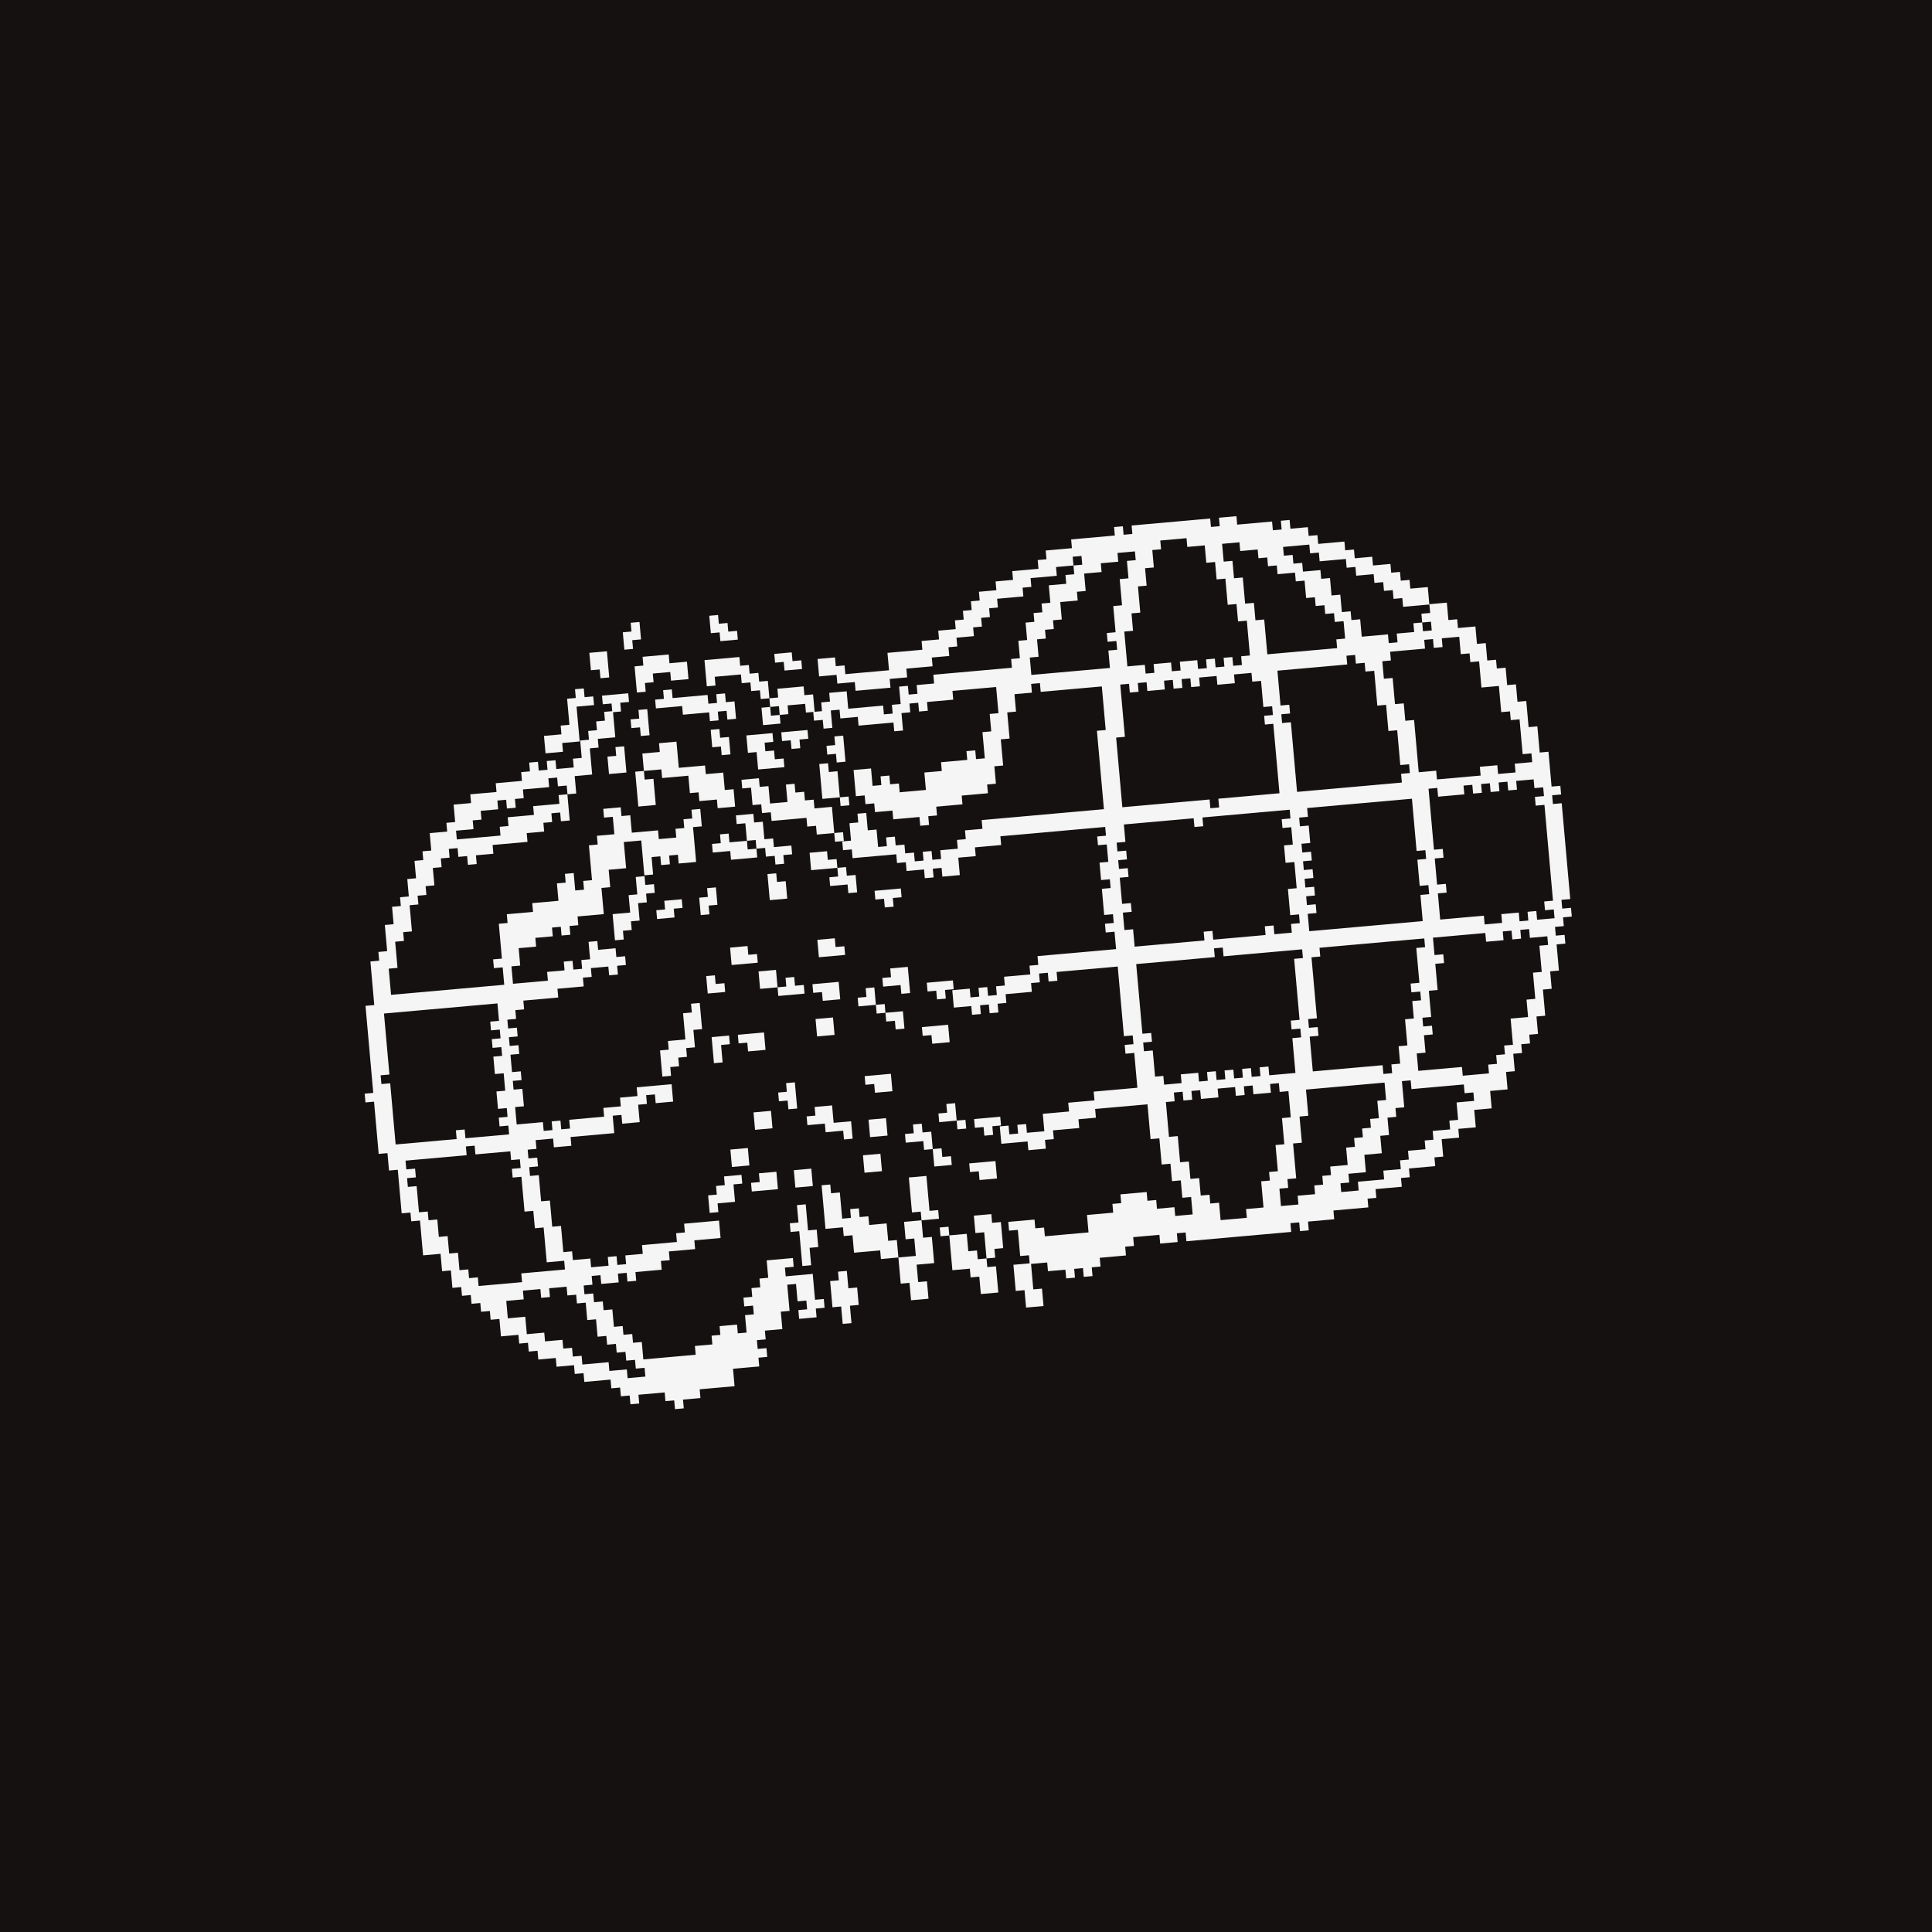 <svg width="217" height="217" viewBox="0 0 217 217" fill="none" xmlns="http://www.w3.org/2000/svg">
<rect width="217" height="217" fill="#161111"/>
<g clip-path="url(#clip0_2001_653)">
<path d="M71.014 71.905L72 71.817L71.826 69.861L70.84 69.949L70.927 70.933L69.953 71.019L70.127 72.975L71.102 72.888L71.014 71.905Z" fill="#F5F5F5"/>
<path d="M72.174 73.773L72.261 74.756L71.276 74.844L71.538 77.784L72.523 77.696L72.436 76.712L73.41 76.625L73.323 75.653L75.284 75.478L75.37 76.451L77.33 76.276L77.156 74.32L75.196 74.495L75.108 73.511L72.174 73.773Z" fill="#F5F5F5"/>
<path d="M67.443 76.177L68.429 76.089L68.167 73.15L66.196 73.325L66.37 75.281L67.356 75.193L67.443 76.177Z" fill="#F5F5F5"/>
<path d="M86.2 98.174L86.461 101.102L88.421 100.928L88.247 98.972L87.272 99.059L87.186 98.086L86.2 98.174Z" fill="#F5F5F5"/>
<path d="M87.202 131.609L85.242 131.784L85.33 132.767L84.355 132.854L84.442 133.826L87.376 133.565L87.202 131.609Z" fill="#F5F5F5"/>
<path d="M85.809 115.962L82.874 116.224L82.961 117.196L83.935 117.109L84.023 118.093L85.983 117.918L85.809 115.962Z" fill="#F5F5F5"/>
<path d="M85.025 107.156L84.05 107.242L83.963 106.259L82.002 106.433L82.177 108.389L85.111 108.128L85.025 107.156Z" fill="#F5F5F5"/>
<path d="M86.593 124.769L84.633 124.944L84.807 126.9L86.767 126.725L86.593 124.769Z" fill="#F5F5F5"/>
<path d="M69.664 78.93L70.65 78.843L70.563 77.87L67.617 78.133L67.704 79.105L68.69 79.017L68.777 80.001L69.752 79.914L69.664 78.93Z" fill="#F5F5F5"/>
<path d="M90.497 135.27L89.511 135.358L89.686 137.313L88.711 137.4L88.798 138.373L89.772 138.286L90.121 142.197L91.106 142.11L90.932 140.154L91.906 140.067L91.732 138.111L90.758 138.198L90.497 135.27Z" fill="#F5F5F5"/>
<path d="M91.122 131.26L89.162 131.435L89.336 133.391L91.296 133.216L91.122 131.26Z" fill="#F5F5F5"/>
<path d="M69.213 84.896L68.228 84.984L68.402 86.94L70.362 86.765L70.1 83.826L69.126 83.912L69.213 84.896Z" fill="#F5F5F5"/>
<path d="M92.734 127.174L94.705 126.998L94.793 127.982L95.767 127.895L95.593 125.939L93.633 126.114L93.459 124.158L91.499 124.333L91.585 125.305L90.6 125.393L90.687 126.376L92.647 126.202L92.734 127.174Z" fill="#F5F5F5"/>
<path d="M91.194 143.093L88.248 143.356L88.161 142.372L89.146 142.284L89.059 141.301L86.113 141.563L86.287 143.519L85.302 143.607L85.389 144.59L84.404 144.678L84.491 145.662L83.506 145.749L83.593 146.733L84.579 146.645L84.666 147.629L83.681 147.716L83.855 149.672L82.869 149.76L82.782 148.776L80.822 148.951L80.909 149.935L79.924 150.022L80.011 151.006L78.051 151.18L78.139 152.164L72.259 152.688L72.085 150.732L71.099 150.819L71.011 149.836L70.026 149.924L69.938 148.94L68.953 149.028L68.778 147.072L67.793 147.16L67.705 146.176L66.719 146.264L66.632 145.281L65.646 145.368L65.559 144.385L66.544 144.297L66.457 143.314L67.442 143.226L67.53 144.209L69.49 144.035L69.402 143.051L70.388 142.963L70.476 143.947L71.461 143.859L71.374 142.876L74.319 142.613L74.232 141.63L75.217 141.542L75.13 140.559L78.075 140.296L77.988 139.313L80.933 139.05L80.759 137.095L76.839 137.444L76.927 138.427L75.941 138.515L76.029 139.498L72.109 139.848L72.196 140.831L70.236 141.006L70.324 141.989L69.338 142.077L69.251 141.093L68.265 141.181L68.353 142.165L66.393 142.339L66.305 141.356L64.345 141.53L64.257 140.547L63.272 140.635L63.01 137.695L62.024 137.783L61.763 134.844L60.777 134.931L60.515 131.992L59.53 132.08L59.442 131.096L60.428 131.008L60.34 130.025L59.355 130.113L59.267 129.129L60.252 129.041L60.165 128.058L62.125 127.883L62.212 128.867L64.173 128.692L64.085 127.709L68.991 127.272L68.817 125.316L69.802 125.228L69.89 126.212L71.85 126.037L71.675 124.081L72.661 123.994L72.574 123.01L73.559 122.922L73.647 123.906L75.607 123.731L75.433 121.776L71.513 122.125L71.6 123.108L69.64 123.283L69.728 124.266L67.768 124.441L67.855 125.424L63.935 125.773L64.023 126.757L63.037 126.845L62.95 125.861L61.964 125.949L62.052 126.932L61.066 127.02L60.978 126.037L58.033 126.299L57.858 124.343L58.844 124.255L58.67 122.299L57.684 122.387L57.597 121.404L58.582 121.316L58.495 120.332L57.509 120.42L57.335 118.464L58.321 118.377L58.233 117.393L57.247 117.481L57.16 116.497L58.145 116.41L58.058 115.426L57.072 115.514L56.985 114.53L57.97 114.443L57.883 113.459L58.868 113.371L58.781 112.388L62.701 112.039L62.613 111.055L65.559 110.793L65.471 109.809L66.457 109.722L66.369 108.738L68.329 108.563L68.417 109.547L69.403 109.459L69.315 108.476L70.3 108.388L70.213 107.404L69.227 107.492L69.14 106.509L67.18 106.683L67.092 105.7L66.106 105.787L66.281 107.743L65.295 107.831L65.383 108.815L64.397 108.902L64.309 107.919L63.324 108.007L63.411 108.99L61.451 109.165L61.539 110.148L57.619 110.497L57.445 108.541L58.43 108.454L58.256 106.498L60.216 106.323L60.129 105.34L62.089 105.165L62.001 104.182L62.987 104.094L63.074 105.077L64.06 104.99L63.972 104.006L64.958 103.918L64.87 102.935L67.816 102.673L67.554 99.733L68.54 99.645L68.366 97.69L70.326 97.515L70.064 94.576L72.024 94.401L72.372 98.313L73.358 98.225L73.184 96.269L74.169 96.181L74.257 97.165L75.243 97.077L75.155 96.094L76.141 96.006L76.228 96.989L78.188 96.815L77.84 92.903L78.826 92.815L78.651 90.859L77.666 90.947L77.753 91.931L76.768 92.019L76.855 93.002L75.87 93.09L75.957 94.073L73.997 94.248L73.91 93.264L70.964 93.527L70.79 91.571L69.804 91.659L69.717 90.675L67.757 90.85L67.844 91.833L68.83 91.745L69.004 93.701L67.044 93.876L67.132 94.859L66.146 94.947L66.494 98.859L65.509 98.947L65.596 99.93L64.611 100.018L64.436 98.062L63.451 98.15L63.538 99.133L62.553 99.221L62.727 101.177L59.781 101.439L59.869 102.423L56.923 102.685L57.011 103.669L56.025 103.756L56.374 107.668L55.388 107.756L55.475 108.739L56.461 108.652L56.635 110.607L43.923 111.74L43.661 108.8L44.647 108.712L44.385 105.773L45.371 105.685L45.283 104.702L46.269 104.614L46.007 101.675L46.993 101.587L46.905 100.603L47.891 100.516L47.803 99.532L48.789 99.444L48.615 97.488L49.6 97.401L49.513 96.417L50.498 96.329L50.411 95.346L51.396 95.258L51.484 96.242L52.469 96.154L52.557 97.137L53.543 97.049L53.455 96.066L55.415 95.891L55.328 94.908L59.248 94.559L59.16 93.575L61.12 93.401L61.032 92.417L62.018 92.329L61.931 91.346L62.916 91.258L63.004 92.242L63.989 92.154L63.727 89.215L62.742 89.302L62.83 90.286L59.884 90.548L59.971 91.532L57.026 91.794L57.113 92.778L56.128 92.865L56.215 93.849L51.31 94.286L51.222 93.302L53.182 93.128L53.095 92.144L54.08 92.056L53.993 91.073L55.953 90.898L55.865 89.915L56.851 89.827L56.938 90.811L57.924 90.723L57.836 89.739L58.822 89.651L58.734 88.668L61.68 88.406L61.592 87.422L62.578 87.334L62.666 88.318L63.651 88.23L63.739 89.214L64.724 89.126L64.55 87.17L66.51 86.995L66.249 84.056L67.234 83.968L67.147 82.985L69.106 82.81L68.845 79.871L67.859 79.959L67.947 80.942L66.961 81.03L67.049 82.013L66.063 82.101L66.151 83.085L65.165 83.172L65.339 85.128L64.354 85.216L64.441 86.2L62.481 86.374L62.394 85.391L61.408 85.478L61.496 86.462L60.51 86.55L60.422 85.566L59.437 85.654L59.524 86.638L58.539 86.725L58.626 87.709L55.681 87.971L55.768 88.955L52.823 89.217L52.91 90.2L50.95 90.375L51.124 92.331L50.139 92.419L50.226 93.402L48.266 93.577L48.44 95.532L47.455 95.62L47.542 96.604L46.557 96.692L46.731 98.647L45.745 98.735L45.919 100.691L44.934 100.779L45.022 101.762L44.036 101.85L44.21 103.806L43.224 103.894L43.486 106.833L42.501 106.921L42.588 107.904L41.603 107.992L42.038 112.887L41.053 112.975L41.924 122.754L40.938 122.842L41.026 123.826L42.011 123.738L42.534 129.606L43.52 129.518L43.694 131.474L44.679 131.386L45.115 136.281L46.101 136.193L46.188 137.177L47.174 137.089L47.522 141.001L49.482 140.826L49.657 142.782L50.642 142.694L50.816 144.65L51.802 144.562L51.89 145.546L52.875 145.458L52.963 146.442L53.948 146.354L54.036 147.337L55.022 147.25L55.109 148.233L56.095 148.145L56.269 150.101L58.229 149.927L58.317 150.91L59.302 150.822L59.39 151.806L60.375 151.718L60.463 152.702L62.423 152.527L62.511 153.511L64.471 153.336L64.558 154.32L65.544 154.232L65.631 155.215L68.577 154.953L68.665 155.936L69.65 155.849L69.738 156.832L70.723 156.744L70.811 157.728L71.797 157.64L71.709 156.657L74.655 156.394L74.742 157.378L75.728 157.29L75.816 158.274L76.801 158.186L76.713 157.202L78.674 157.028L78.586 156.044L82.506 155.695L82.332 153.739L85.278 153.477L85.19 152.493L86.175 152.406L86.088 151.422L85.102 151.51L85.015 150.526L86 150.439L85.913 149.455L87.873 149.281L87.699 147.325L88.684 147.237L88.422 144.298L89.408 144.21L89.582 146.166L90.568 146.078L90.656 147.061L89.67 147.149L89.757 148.133L91.718 147.958L91.63 146.975L92.615 146.887L92.528 145.903L91.542 145.991L91.281 143.052L91.194 143.093ZM44.436 128.524L43.826 121.673L42.84 121.76L42.752 120.777L43.738 120.689L43.128 113.838L55.874 112.703L56.048 114.659L55.062 114.747L55.15 115.73L56.135 115.642L56.223 116.626L55.237 116.714L55.325 117.697L56.311 117.609L56.398 118.593L55.413 118.681L55.587 120.636L56.572 120.549L56.746 122.505L55.761 122.592L55.935 124.548L56.921 124.46L57.008 125.444L56.023 125.532L56.11 126.515L57.096 126.427L57.184 127.411L52.278 127.848L52.19 126.864L51.205 126.952L51.292 127.936L44.438 128.546L44.436 128.524ZM53.757 144.456L53.669 143.472L52.684 143.56L52.596 142.577L51.61 142.664L51.436 140.708L50.451 140.796L50.276 138.84L49.291 138.928L49.117 136.972L48.131 137.06L48.043 136.077L47.058 136.164L46.796 133.225L45.81 133.313L45.723 132.329L46.709 132.241L46.621 131.258L45.635 131.346L45.548 130.362L52.413 129.751L52.326 128.767L53.311 128.68L53.399 129.663L57.319 129.314L57.407 130.297L58.392 130.21L58.48 131.193L57.494 131.281L57.582 132.264L58.567 132.177L58.916 136.088L59.901 136.001L60.076 137.956L61.061 137.869L61.41 141.78L63.37 141.606L63.457 142.589L58.551 143.026L58.639 144.01L53.733 144.447L53.757 144.456ZM72.453 154.619L70.493 154.794L70.406 153.81L68.446 153.985L68.358 153.001L65.412 153.263L65.325 152.28L64.339 152.368L64.252 151.384L63.266 151.472L63.178 150.488L61.218 150.663L61.131 149.679L59.171 149.854L58.997 147.898L57.037 148.073L56.862 146.117L58.822 145.942L58.735 144.959L60.695 144.784L60.782 145.768L61.768 145.68L61.681 144.696L63.641 144.522L63.728 145.505L64.714 145.418L64.801 146.401L65.787 146.313L65.961 148.269L66.947 148.181L67.121 150.137L68.106 150.05L68.194 151.033L69.18 150.945L69.267 151.929L70.253 151.841L70.341 152.825L71.326 152.737L71.414 153.72L72.399 153.633L72.487 154.616L72.453 154.619Z" fill="#F5F5F5"/>
<path d="M71.581 100.456L70.607 100.543L70.781 102.499L68.809 102.674L69.071 105.614L70.057 105.526L69.969 104.542L70.955 104.454L70.868 103.482L71.843 103.395L71.669 101.44L72.654 101.352L72.567 100.368L73.541 100.281L73.454 99.309L72.48 99.396L72.392 98.412L71.407 98.5L71.581 100.456Z" fill="#F5F5F5"/>
<path d="M82.656 91.584L82.742 92.557L83.717 92.47L83.892 94.437L84.878 94.349L84.964 95.321L85.939 95.235L86.026 96.218L87.012 96.13L87.098 97.103L88.073 97.016L87.986 96.044L88.972 95.956L88.884 94.972L86.924 95.147L86.838 94.174L85.852 94.262L85.677 92.295L84.702 92.382L84.616 91.41L82.656 91.584Z" fill="#F5F5F5"/>
<path d="M89.539 124.507L89.277 121.568L88.291 121.655L88.378 122.628L87.403 122.715L87.491 123.698L88.466 123.611L88.553 124.595L89.539 124.507Z" fill="#F5F5F5"/>
<path d="M87.159 108.937L85.199 109.111L85.373 111.067L87.333 110.893L87.159 108.937Z" fill="#F5F5F5"/>
<path d="M83.996 128.943L82.036 129.118L82.21 131.074L84.17 130.899L83.996 128.943Z" fill="#F5F5F5"/>
<path d="M75.544 78.407L75.458 77.434L74.483 77.521L74.57 78.494L73.584 78.581L73.672 79.565L76.617 79.302L76.704 80.275L79.65 80.013L79.737 80.996L80.712 80.909L80.624 79.926L81.61 79.838L81.697 80.822L82.672 80.735L82.498 78.779L81.523 78.866L81.436 77.882L80.45 77.97L80.537 78.953L79.563 79.04L79.475 78.057L75.544 78.407Z" fill="#F5F5F5"/>
<path d="M83.892 94.437L81.932 94.612L81.844 93.628L80.87 93.715L80.957 94.698L79.972 94.786L80.058 95.758L82.019 95.584L82.106 96.567L85.052 96.305L84.964 95.322L83.978 95.409L83.892 94.437Z" fill="#F5F5F5"/>
<path d="M80.913 72.015L82.873 71.84L82.785 70.856L81.8 70.944L81.713 69.972L80.739 70.059L80.651 69.075L79.665 69.163L79.84 71.119L80.825 71.031L80.913 72.015Z" fill="#F5F5F5"/>
<path d="M88.116 75.316L90.087 75.14L90.001 74.168L89.015 74.256L88.927 73.272L86.967 73.447L87.055 74.43L88.029 74.344L88.116 75.316Z" fill="#F5F5F5"/>
<path d="M75.11 117.895L74.135 117.982L74.397 120.921L75.371 120.835L75.284 119.851L76.269 119.763L76.183 118.791L77.157 118.704L77.07 117.721L78.055 117.633L77.881 115.677L78.856 115.59L78.594 112.651L77.619 112.738L77.707 113.721L76.721 113.809L76.983 116.748L75.023 116.923L75.11 117.895Z" fill="#F5F5F5"/>
<path d="M90.279 110.63L89.293 110.718L89.205 109.735L88.231 109.821L88.319 110.805L87.333 110.893L87.419 111.865L90.365 111.603L90.279 110.63Z" fill="#F5F5F5"/>
<path d="M79.824 81.968L79.999 83.935L80.973 83.849L81.06 84.821L82.046 84.733L81.871 82.777L80.886 82.865L80.798 81.882L79.824 81.968Z" fill="#F5F5F5"/>
<path d="M79.493 111.591L81.453 111.416L81.365 110.433L80.38 110.521L80.293 109.548L79.319 109.635L79.493 111.591Z" fill="#F5F5F5"/>
<path d="M75.675 102.063L76.661 101.975L76.574 101.003L74.614 101.177L74.701 102.149L73.715 102.237L73.803 103.221L75.763 103.046L75.675 102.063Z" fill="#F5F5F5"/>
<path d="M80.189 119.414L81.164 119.328L80.99 117.372L81.975 117.284L81.889 116.312L79.929 116.486L80.189 119.414Z" fill="#F5F5F5"/>
<path d="M79.509 100.741L78.534 100.828L78.709 102.784L79.683 102.697L79.595 101.714L80.581 101.626L80.407 99.67L79.421 99.758L79.509 100.741Z" fill="#F5F5F5"/>
<path d="M71.696 90.589L73.656 90.414L73.394 87.475L72.408 87.563L72.322 86.591L71.347 86.677L71.696 90.589Z" fill="#F5F5F5"/>
<path d="M80.598 135.16L82.558 134.986L82.384 133.03L83.37 132.942L83.282 131.958L81.322 132.133L81.41 133.116L80.424 133.204L80.511 134.177L79.536 134.263L79.711 136.23L80.686 136.144L80.598 135.16Z" fill="#F5F5F5"/>
<path d="M80.522 89.803L80.608 90.775L82.568 90.601L82.394 88.645L81.408 88.733L81.234 86.777L79.274 86.951L79.188 85.979L76.242 86.241L75.98 83.302L74.02 83.477L74.108 84.46L72.148 84.635L72.322 86.591L74.282 86.416L74.368 87.388L77.314 87.126L77.488 89.082L78.463 88.995L78.55 89.979L80.522 89.803Z" fill="#F5F5F5"/>
<path d="M72.958 82.58L72.697 79.652L71.712 79.739L71.798 80.712L70.824 80.799L70.912 81.782L71.886 81.695L71.972 82.668L72.958 82.58Z" fill="#F5F5F5"/>
<path d="M66.719 79.193L66.632 78.22L65.658 78.307L65.57 77.324L64.584 77.411L64.672 78.395L63.697 78.482L63.958 81.41L62.973 81.498L63.06 82.481L61.1 82.656L61.274 84.612L63.234 84.437L63.147 83.454L65.107 83.279L64.758 79.367L66.719 79.193Z" fill="#F5F5F5"/>
<path d="M114.088 144.997L115.074 144.909L115.248 146.865L117.208 146.691L117.034 144.735L116.059 144.822L115.798 141.882L113.826 142.058L114.088 144.997Z" fill="#F5F5F5"/>
<path d="M109.411 125.689L109.498 126.672L110.473 126.585L110.559 127.558L111.545 127.47L111.459 126.498L112.433 126.411L112.345 125.427L109.411 125.689Z" fill="#F5F5F5"/>
<path d="M104.096 110.38L104.184 111.363L105.158 111.277L105.245 112.249L106.231 112.161L106.144 111.189L107.118 111.102L107.031 110.119L104.096 110.38Z" fill="#F5F5F5"/>
<path d="M108.948 131.644L109.934 131.556L110.021 132.54L111.981 132.365L111.807 130.409L108.861 130.672L108.948 131.644Z" fill="#F5F5F5"/>
<path d="M105.377 135.916L104.403 136.003L104.054 132.08L102.082 132.255L102.432 136.178L103.417 136.091L103.504 137.063L105.464 136.888L105.377 135.916Z" fill="#F5F5F5"/>
<path d="M103.504 137.063L101.544 137.238L101.718 139.193L102.692 139.107L102.866 141.062L100.906 141.237L101.168 144.176L102.154 144.089L102.328 146.044L104.288 145.87L104.114 143.914L103.128 144.002L102.954 142.046L104.925 141.87L104.664 138.931L103.678 139.019L103.504 137.063Z" fill="#F5F5F5"/>
<path d="M106.537 137.784L105.551 137.872L105.639 138.855L106.624 138.768L106.537 137.784Z" fill="#F5F5F5"/>
<path d="M94.689 93.475L93.703 93.563L93.791 94.547L94.776 94.459L94.689 93.475Z" fill="#F5F5F5"/>
<path d="M93.153 98.535L93.24 99.519L95.2 99.344L95.287 100.316L96.272 100.228L96.098 98.273L95.112 98.36L95.026 97.388L94.052 97.475L94.138 98.447L93.153 98.535Z" fill="#F5F5F5"/>
<path d="M109.732 140.451L108.758 140.538L108.584 138.582L106.624 138.756L106.972 142.668L108.932 142.494L109.019 143.477L109.994 143.39L110.168 145.346L112.128 145.172L111.866 142.232L110.892 142.319L110.805 141.347L109.82 141.435L109.732 140.451Z" fill="#F5F5F5"/>
<path d="M91.481 90.798L91.394 89.815L90.408 89.903L90.322 88.93L89.336 89.018L89.248 88.034L88.274 88.121L88.448 90.077L86.488 90.252L86.314 88.296L85.328 88.384L85.242 87.411L83.282 87.586L83.368 88.558L84.354 88.47L84.528 90.426L85.502 90.34L85.59 91.323L86.576 91.235L86.662 92.207L90.582 91.858L90.67 92.842L91.656 92.754L91.743 93.738L93.703 93.563L93.441 90.624L91.481 90.798Z" fill="#F5F5F5"/>
<path d="M95.314 89.466L94.328 89.553L94.416 90.537L95.402 90.449L95.314 89.466Z" fill="#F5F5F5"/>
<path d="M89.886 84.035L89.799 83.063L90.785 82.975L90.697 81.991L87.751 82.254L87.839 83.237L88.814 83.15L88.9 84.123L89.886 84.035Z" fill="#F5F5F5"/>
<path d="M92.02 85.816L92.368 89.728L94.328 89.553L94.068 86.625L93.093 86.712L93.006 85.728L92.02 85.816Z" fill="#F5F5F5"/>
<path d="M94.966 85.554L94.705 82.626L93.719 82.714L93.806 83.686L92.832 83.773L92.919 84.756L93.894 84.669L93.98 85.642L94.966 85.554Z" fill="#F5F5F5"/>
<path d="M86.504 79.402L85.53 79.489L85.704 81.445L87.664 81.27L87.577 80.298L86.592 80.386L86.504 79.402Z" fill="#F5F5F5"/>
<path d="M85.269 76.561L85.181 75.577L84.196 75.665L84.109 74.693L83.135 74.779L83.047 73.796L79.127 74.145L79.389 77.084L80.363 76.998L80.276 76.014L83.221 75.752L83.309 76.735L84.283 76.648L84.37 77.621L85.356 77.533L85.443 78.517L86.418 78.43L86.243 76.474L85.269 76.561Z" fill="#F5F5F5"/>
<path d="M90.349 78.08L90.261 77.096L87.316 77.359L87.403 78.342L86.417 78.43L86.504 79.402L87.49 79.314L87.577 80.298L88.552 80.211L88.464 79.228L90.435 79.052L90.523 80.036L91.497 79.949L91.323 77.993L90.349 78.08Z" fill="#F5F5F5"/>
<path d="M175.344 89.244L175.257 88.261L174.271 88.348L173.923 84.437L172.937 84.524L172.675 81.585L171.69 81.673L171.428 78.734L170.443 78.821L170.268 76.865L169.283 76.953L169.109 74.997L168.123 75.085L168.035 74.102L167.05 74.189L166.876 72.234L165.89 72.321L165.716 70.365L163.756 70.54L163.668 69.556L162.683 69.644L162.508 67.688L160.548 67.863L160.636 68.846L159.65 68.934L159.738 69.918L160.724 69.83L160.811 70.813L159.825 70.901L159.738 69.918L158.752 70.005L158.84 70.989L156.88 71.163L156.967 72.147L155.982 72.235L155.894 71.251L152.949 71.514L152.774 69.558L151.789 69.645L151.701 68.662L150.716 68.75L150.541 66.794L149.556 66.882L149.382 64.926L148.396 65.014L148.308 64.03L146.348 64.205L146.261 63.221L145.275 63.309L145.188 62.325L144.202 62.413L144.114 61.43L147.06 61.167L147.148 62.151L148.133 62.063L148.221 63.047L151.166 62.784L151.254 63.768L152.24 63.68L152.327 64.663L154.287 64.489L154.375 65.472L155.36 65.385L155.448 66.368L156.434 66.281L156.521 67.264L157.507 67.176L157.594 68.16L160.54 67.897L160.366 65.942L158.406 66.116L158.318 65.133L157.333 65.22L157.245 64.237L156.26 64.325L156.172 63.341L154.212 63.516L154.124 62.532L152.164 62.707L152.077 61.723L151.091 61.811L151.004 60.827L148.058 61.09L147.97 60.106L146.985 60.194L146.897 59.211L144.937 59.385L144.849 58.401L143.864 58.489L143.951 59.473L142.966 59.561L142.878 58.577L138.958 58.926L138.871 57.943L136.911 58.117L136.998 59.101L136.013 59.188L135.925 58.205L127.099 58.991L127.187 59.974L126.201 60.062L126.114 59.079L125.128 59.166L125.216 60.15L120.31 60.587L120.397 61.57L117.452 61.833L117.539 62.816L116.554 62.904L116.641 63.888L113.696 64.15L113.783 65.133L111.823 65.308L111.911 66.291L109.951 66.466L110.038 67.45L109.053 67.537L109.14 68.521L108.155 68.609L108.242 69.592L107.257 69.68L107.344 70.663L105.384 70.838L105.472 71.821L103.512 71.996L103.599 72.979L99.679 73.329L99.854 75.284L94.948 75.721L94.86 74.738L93.875 74.826L93.787 73.842L91.827 74.016L92.001 75.972L93.961 75.798L94.049 76.781L96.009 76.607L96.097 77.59L100.017 77.241L99.929 76.258L101.889 76.083L101.801 75.1L104.747 74.837L104.659 73.854L106.619 73.679L106.532 72.696L107.518 72.608L107.43 71.624L109.39 71.45L109.302 70.466L110.288 70.379L110.2 69.395L111.186 69.307L111.098 68.324L112.084 68.236L111.996 67.253L114.942 66.99L114.855 66.007L115.84 65.919L115.753 64.935L118.698 64.673L118.611 63.69L120.571 63.515L120.483 62.532L121.469 62.444L121.556 63.427L120.571 63.515L120.658 64.499L119.673 64.586L119.76 65.57L117.8 65.744L117.974 67.7L116.989 67.788L117.076 68.772L116.091 68.859L116.178 69.843L115.193 69.931L115.367 71.886L114.381 71.974L114.555 73.93L113.57 74.018L113.657 75.001L104.832 75.787L104.919 76.771L102.959 76.945L103.047 77.929L102.061 78.017L101.974 77.033L100.988 77.121L101.162 79.077L100.177 79.165L100.264 80.148L99.278 80.236L99.191 79.252L95.271 79.601L95.097 77.646L93.137 77.82L93.224 78.804L92.239 78.891L92.326 79.875L91.341 79.963L91.428 80.946L92.414 80.858L92.501 81.842L93.487 81.754L93.313 79.798L94.298 79.711L94.386 80.694L96.346 80.519L96.434 81.503L100.354 81.154L100.441 82.138L101.427 82.05L101.253 80.094L102.238 80.006L102.151 79.022L103.136 78.935L103.224 79.918L104.21 79.831L104.122 78.847L107.068 78.585L106.98 77.601L111.886 77.164L112.147 80.104L111.162 80.191L111.336 82.147L110.35 82.235L110.612 85.174L109.627 85.262L109.539 84.279L108.553 84.367L108.641 85.35L105.695 85.612L105.783 86.596L103.823 86.77L103.997 88.726L101.051 88.989L100.964 88.005L99.978 88.093L99.891 87.109L98.905 87.197L98.993 88.181L98.007 88.268L97.833 86.312L95.873 86.487L96.135 89.426L97.12 89.339L97.208 90.322L98.193 90.234L98.281 91.218L100.241 91.043L100.329 92.027L103.274 91.764L103.362 92.748L104.347 92.66L104.26 91.677L105.245 91.589L105.158 90.606L108.103 90.343L108.016 89.36L110.962 89.097L110.874 88.114L111.86 88.026L111.685 86.07L112.671 85.982L112.409 83.043L113.395 82.955L113.133 80.016L114.119 79.928L113.945 77.972L115.905 77.798L115.817 76.814L116.803 76.726L116.89 77.71L123.756 77.099L124.192 81.994L123.206 82.082L123.99 90.888L110.259 92.111L110.347 93.095L108.387 93.269L108.474 94.253L107.489 94.341L107.576 95.324L105.616 95.499L105.704 96.482L104.718 96.57L104.631 95.587L103.645 95.674L103.733 96.658L102.747 96.746L102.659 95.762L101.674 95.85L101.586 94.866L100.6 94.954L100.513 93.971L99.527 94.058L99.615 95.042L98.629 95.13L98.455 93.174L97.469 93.261L97.295 91.306L96.31 91.393L96.397 92.377L95.412 92.465L95.586 94.421L94.6 94.508L94.688 95.492L95.673 95.404L95.761 96.388L100.667 95.951L100.754 96.934L101.74 96.847L101.827 97.83L103.787 97.655L103.875 98.639L104.861 98.551L104.773 97.568L105.759 97.48L105.846 98.463L107.806 98.289L107.632 96.333L109.592 96.159L109.505 95.175L112.45 94.913L112.363 93.929L124.134 92.881L124.222 93.864L123.236 93.952L123.324 94.936L124.309 94.848L124.483 96.804L123.498 96.891L123.672 98.847L124.658 98.76L124.745 99.743L123.76 99.831L124.021 102.77L125.007 102.682L125.094 103.666L124.109 103.754L124.196 104.737L125.182 104.649L125.356 106.605L116.531 107.391L116.618 108.375L115.632 108.463L115.72 109.446L112.774 109.708L112.862 110.692L111.876 110.78L111.964 111.763L110.978 111.851L110.891 110.867L109.905 110.955L109.993 111.939L109.007 112.027L108.92 111.043L106.96 111.218L107.134 113.173L109.094 112.999L109.181 113.982L110.167 113.895L110.079 112.911L111.065 112.823L111.153 113.807L112.138 113.719L112.051 112.736L113.036 112.648L112.949 111.664L115.894 111.402L115.807 110.418L116.792 110.331L116.705 109.347L117.69 109.259L117.778 110.243L118.764 110.155L118.676 109.172L125.542 108.56L126.238 116.384L127.224 116.296L127.312 117.279L126.326 117.367L126.414 118.351L127.399 118.263L127.747 122.175L122.842 122.611L122.929 123.595L119.984 123.857L120.071 124.841L117.126 125.103L117.3 127.059L115.34 127.233L115.252 126.25L114.267 126.338L114.354 127.321L113.369 127.409L113.281 126.426L112.295 126.513L112.47 128.469L115.415 128.207L115.503 129.19L117.463 129.016L117.375 128.032L118.361 127.945L118.273 126.961L121.219 126.699L121.131 125.715L123.091 125.541L123.004 124.557L128.884 124.033L129.232 127.945L130.218 127.857L130.48 130.797L131.465 130.709L131.639 132.665L132.625 132.577L132.799 134.533L133.785 134.445L133.959 136.401L131.999 136.576L131.911 135.592L129.951 135.767L129.864 134.783L128.878 134.871L128.791 133.887L125.845 134.15L125.932 135.133L124.947 135.221L125.034 136.204L122.089 136.467L122.263 138.423L117.357 138.859L117.27 137.876L116.284 137.964L116.197 136.98L113.251 137.243L113.338 138.226L114.324 138.138L114.586 141.078L115.571 140.99L115.659 141.973L117.619 141.799L117.707 142.782L119.667 142.608L119.754 143.591L120.74 143.504L120.652 142.52L121.638 142.432L121.725 143.416L122.711 143.328L122.624 142.345L123.609 142.257L123.522 141.273L126.467 141.011L126.38 140.027L127.365 139.94L127.278 138.956L130.223 138.694L130.311 139.677L132.271 139.503L132.183 138.519L133.169 138.431L133.257 139.415L145.028 138.367L144.94 137.383L145.926 137.295L146.013 138.279L146.999 138.191L146.912 137.208L149.857 136.945L149.77 135.962L153.69 135.613L153.602 134.629L154.588 134.541L154.5 133.558L157.446 133.296L157.358 132.312L158.344 132.224L158.256 131.241L161.202 130.978L161.114 129.995L162.1 129.907L161.926 127.951L163.886 127.777L163.798 126.793L165.758 126.619L165.584 124.663L167.544 124.488L167.37 122.532L169.33 122.358L169.156 120.402L170.141 120.314L169.967 118.358L170.953 118.271L170.865 117.287L171.851 117.199L171.763 116.216L172.749 116.128L172.575 114.172L173.56 114.084L173.298 111.145L174.284 111.057L174.11 109.101L175.096 109.014L174.834 106.074L175.819 105.987L175.732 105.003L174.746 105.091L174.659 104.107L175.644 104.02L175.557 103.036L176.542 102.948L176.455 101.965L175.469 102.053L175.381 101.069L176.367 100.981L175.409 90.218L174.423 90.306L174.335 89.323L175.321 89.235L175.344 89.244ZM155.238 74.272L156.223 74.185L156.136 73.201L160.056 72.852L159.968 71.869L160.954 71.781L161.041 72.764L162.027 72.677L161.939 71.693L163.899 71.519L164.074 73.474L165.059 73.387L165.147 74.37L166.132 74.282L166.394 77.222L168.354 77.047L168.616 79.987L169.601 79.899L169.689 80.882L170.675 80.794L171.023 84.706L172.009 84.618L172.096 85.602L170.136 85.776L170.224 86.76L168.264 86.934L168.176 85.951L166.216 86.126L166.304 87.109L161.398 87.546L161.31 86.562L159.35 86.737L158.828 80.869L157.842 80.957L157.668 79.001L156.683 79.089L156.421 76.15L155.435 76.237L155.261 74.282L155.238 74.272ZM160.437 99.448L160.525 100.432L159.539 100.52L159.801 103.459L147.055 104.594L146.881 102.638L147.867 102.55L147.779 101.567L146.793 101.655L146.706 100.671L147.691 100.583L147.604 99.6L146.618 99.688L146.531 98.704L147.516 98.616L147.429 97.633L146.443 97.721L146.356 96.737L147.341 96.649L147.254 95.666L146.268 95.754L146.18 94.77L147.166 94.682L146.992 92.727L146.006 92.814L145.919 91.831L146.904 91.743L146.817 90.76L158.588 89.711L159.111 95.579L160.096 95.491L160.184 96.475L159.198 96.562L159.46 99.502L160.445 99.414L160.437 99.448ZM159.523 111.369L159.611 112.353L158.625 112.441L158.799 114.396L157.814 114.484L158.076 117.424L157.09 117.511L157.264 119.467L156.279 119.555L156.366 120.538L155.38 120.626L155.293 119.643L147.453 120.341L147.104 116.429L148.09 116.341L148.002 115.358L147.017 115.446L146.929 114.462L147.915 114.374L147.305 107.523L148.29 107.436L148.203 106.452L159.974 105.404L160.062 106.387L159.076 106.475L159.425 110.387L158.439 110.475L158.526 111.458L159.512 111.37L159.523 111.369ZM152.204 73.551L152.292 74.535L153.278 74.447L153.365 75.43L154.351 75.343L154.699 79.254L155.685 79.167L155.946 82.106L156.932 82.018L157.28 85.93L158.266 85.842L158.354 86.826L157.368 86.913L157.456 87.897L145.684 88.945L144.988 81.122L144.002 81.21L143.914 80.226L144.9 80.138L144.812 79.155L143.827 79.243L143.478 75.331L151.318 74.633L151.231 73.649L152.217 73.561L152.204 73.551ZM137.254 61.083L139.214 60.909L139.301 61.892L141.261 61.718L141.349 62.701L142.335 62.613L142.422 63.597L143.408 63.509L143.495 64.493L145.455 64.318L145.543 65.302L146.529 65.214L146.703 67.17L147.688 67.082L147.776 68.065L148.762 67.978L148.849 68.961L149.835 68.873L149.922 69.857L150.908 69.769L151.082 71.725L150.097 71.813L150.184 72.796L142.344 73.494L141.996 69.583L141.01 69.67L140.836 67.715L139.85 67.802L139.588 64.863L138.603 64.951L138.429 62.995L137.443 63.083L137.269 61.127L137.254 61.083ZM143.014 81.275L143.711 89.099L136.845 89.71L136.933 90.693L135.947 90.781L135.86 89.798L126.06 90.67L125.363 82.847L126.348 82.759L125.826 76.892L126.812 76.804L126.899 77.787L127.885 77.7L127.797 76.716L128.783 76.628L128.87 77.612L130.83 77.437L130.743 76.454L131.728 76.366L131.816 77.35L132.802 77.262L132.714 76.278L133.7 76.191L133.787 77.174L134.773 77.086L134.685 76.103L136.645 75.928L136.733 76.912L138.693 76.737L138.605 75.754L140.565 75.579L140.653 76.563L141.639 76.475L141.9 79.414L142.886 79.326L142.974 80.31L141.988 80.398L142.075 81.381L143.061 81.293L143.014 81.275ZM128.788 65.78L128.613 63.824L129.599 63.736L129.425 61.78L130.41 61.693L130.323 60.709L133.268 60.447L133.356 61.43L135.316 61.256L135.49 63.212L136.476 63.124L136.65 65.08L137.636 64.992L137.897 67.931L138.883 67.843L139.057 69.799L140.043 69.712L140.391 73.623L139.406 73.711L139.493 74.695L138.508 74.782L138.42 73.799L137.434 73.886L137.522 74.87L136.536 74.958L136.449 73.974L135.463 74.062L135.551 75.046L134.565 75.133L134.477 74.15L132.517 74.324L132.605 75.308L131.619 75.396L131.532 74.412L129.572 74.587L129.659 75.57L128.674 75.658L128.586 74.674L126.626 74.849L126.278 70.937L127.263 70.85L127.089 68.894L128.075 68.806L127.813 65.867L128.799 65.779L128.788 65.78ZM115.84 75.809L115.666 73.854L116.652 73.766L116.478 71.81L117.463 71.722L117.376 70.739L118.361 70.651L118.274 69.668L119.259 69.58L119.085 67.624L121.045 67.449L120.958 66.466L121.943 66.378L121.769 64.422L123.729 64.248L123.641 63.264L125.602 63.09L125.514 62.106L127.474 61.931L127.562 62.915L126.576 63.003L126.75 64.959L125.764 65.046L126.026 67.986L125.041 68.074L125.302 71.013L124.317 71.101L124.404 72.084L125.39 71.996L125.478 72.98L124.492 73.068L124.666 75.024L115.84 75.809ZM126.294 104.46L126.12 102.504L127.106 102.417L127.018 101.433L126.032 101.521L125.771 98.582L126.756 98.494L126.669 97.51L125.683 97.598L125.595 96.615L126.581 96.527L126.493 95.543L125.508 95.631L125.42 94.647L126.406 94.56L126.232 92.604L134.072 91.906L134.159 92.889L135.145 92.802L135.057 91.818L144.858 90.945L144.945 91.929L143.96 92.016L144.047 93L145.033 92.912L145.207 94.868L144.221 94.956L144.395 96.912L145.381 96.824L145.643 99.763L144.657 99.851L144.919 102.79L145.905 102.703L145.992 103.686L145.007 103.774L145.094 104.757L143.134 104.932L143.047 103.949L142.061 104.036L142.149 105.02L136.268 105.543L136.181 104.56L135.195 104.648L135.283 105.631L127.443 106.329L127.269 104.374L126.283 104.461L126.294 104.46ZM129.736 120.927L129.474 117.988L128.489 118.076L128.401 117.092L129.387 117.004L129.299 116.021L128.314 116.109L127.617 108.285L136.443 107.499L136.355 106.516L137.341 106.428L137.428 107.412L146.254 106.626L146.342 107.609L145.356 107.697L145.966 114.548L144.98 114.636L145.068 115.619L146.054 115.531L146.141 116.515L145.156 116.603L145.504 120.514L142.558 120.777L142.471 119.793L141.485 119.881L141.573 120.865L140.587 120.952L140.5 119.969L139.514 120.057L139.601 121.04L138.616 121.128L138.528 120.144L137.543 120.232L137.63 121.216L136.645 121.303L136.557 120.32L135.571 120.408L135.659 121.391L134.673 121.479L134.586 120.495L132.626 120.67L132.713 121.653L130.753 121.828L130.666 120.845L129.68 120.932L129.736 120.927ZM142.64 132.598L141.655 132.685L141.916 135.625L139.956 135.799L140.044 136.783L137.098 137.045L136.924 135.089L135.938 135.177L135.851 134.194L134.865 134.281L134.691 132.325L133.705 132.413L133.531 130.457L132.546 130.545L132.284 127.606L131.298 127.694L130.95 123.782L131.936 123.694L131.848 122.711L132.834 122.623L132.921 123.606L133.907 123.519L133.819 122.535L134.805 122.447L134.892 123.431L136.852 123.256L136.765 122.273L138.725 122.098L138.812 123.082L139.798 122.994L139.71 122.01L140.696 121.923L140.784 122.906L142.744 122.732L142.656 121.748L143.642 121.66L143.729 122.644L144.715 122.556L144.977 125.495L143.991 125.583L144.253 128.523L143.267 128.61L143.529 131.55L142.543 131.637L142.631 132.621L142.64 132.598ZM149.506 131.986L148.52 132.074L148.608 133.058L147.622 133.145L147.71 134.129L145.75 134.303L145.837 135.287L143.877 135.461L143.703 133.506L144.689 133.418L144.601 132.434L145.587 132.347L145.238 128.435L146.224 128.347L145.962 125.408L146.948 125.32L146.686 122.381L155.512 121.595L155.686 123.55L154.7 123.638L154.875 125.594L153.889 125.682L153.977 126.665L152.991 126.753L153.079 127.737L152.093 127.824L152.181 128.808L151.195 128.896L151.369 130.852L149.409 131.026L149.497 132.01L149.506 131.986ZM165.562 123.651L163.602 123.826L163.776 125.781L162.79 125.869L162.878 126.853L160.918 127.027L161.005 128.011L160.02 128.099L160.107 129.082L158.147 129.257L158.235 130.24L157.249 130.328L157.337 131.311L155.377 131.486L155.464 132.469L152.519 132.732L152.606 133.715L150.646 133.89L150.559 132.906L151.544 132.819L151.457 131.835L153.417 131.66L153.243 129.705L155.203 129.53L155.028 127.574L156.014 127.486L155.84 125.531L156.825 125.443L156.738 124.459L157.723 124.372L157.462 121.432L158.447 121.344L158.535 122.328L164.415 121.804L164.503 122.788L165.488 122.7L165.576 123.684L165.562 123.651ZM173.891 106.136L172.905 106.224L173.167 109.163L172.182 109.251L172.443 112.19L171.458 112.278L171.632 114.234L169.672 114.408L169.934 117.348L168.948 117.435L169.036 118.419L168.05 118.507L168.137 119.49L167.152 119.578L167.239 120.561L164.294 120.824L164.206 119.84L159.301 120.277L159.126 118.321L160.112 118.233L159.938 116.278L160.923 116.19L160.836 115.206L159.85 115.294L159.763 114.311L160.748 114.223L160.487 111.283L161.472 111.196L161.21 108.256L162.196 108.169L162.108 107.185L161.123 107.273L160.949 105.317L166.829 104.793L166.916 105.777L168.876 105.602L168.789 104.619L169.774 104.531L169.862 105.515L170.848 105.427L170.76 104.443L171.746 104.355L171.833 105.339L173.793 105.164L173.881 106.148L173.891 106.136ZM173.384 89.419L172.399 89.506L172.486 90.49L173.472 90.402L174.43 101.165L173.445 101.253L173.532 102.236L174.518 102.148L174.606 103.132L172.646 103.307L172.558 102.323L171.572 102.411L171.66 103.394L170.674 103.482L170.587 102.499L168.627 102.673L168.714 103.657L166.754 103.831L166.667 102.848L161.761 103.285L161.499 100.345L162.485 100.257L162.397 99.274L161.412 99.362L161.15 96.422L162.136 96.335L162.048 95.351L161.062 95.439L160.452 88.588L161.438 88.5L161.525 89.483L164.471 89.221L164.383 88.238L165.369 88.15L165.457 89.133L166.442 89.046L166.355 88.062L167.34 87.974L167.428 88.958L168.414 88.87L168.326 87.886L169.312 87.799L169.399 88.782L170.385 88.695L170.297 87.711L172.257 87.536L172.345 88.52L173.33 88.432L173.418 89.416L173.384 89.419Z" fill="#F5F5F5"/>
<path d="M86.854 83.325L86.766 82.341L83.832 82.603L84.006 84.559L84.98 84.472L85.154 86.428L88.1 86.165L88.013 85.193L87.028 85.281L86.94 84.297L85.966 84.384L85.879 83.412L86.854 83.325Z" fill="#F5F5F5"/>
<path d="M111.344 136.365L109.384 136.539L109.558 138.495L110.544 138.407L110.805 141.347L111.78 141.26L111.692 140.276L112.678 140.189L112.417 137.26L111.431 137.348L111.344 136.365Z" fill="#F5F5F5"/>
<path d="M103.618 127.196L103.531 126.212L102.545 126.3L102.633 127.284L101.647 127.371L101.734 128.344L103.705 128.168L103.793 129.152L104.767 129.065L104.593 127.109L103.618 127.196Z" fill="#F5F5F5"/>
<path d="M106.291 123.995L106.379 124.979L105.404 125.066L105.491 126.038L107.451 125.863L107.277 123.907L106.291 123.995Z" fill="#F5F5F5"/>
<path d="M108.437 125.776L107.451 125.863L107.539 126.847L108.524 126.759L108.437 125.776Z" fill="#F5F5F5"/>
<path d="M106.901 130.846L106.814 129.863L105.839 129.95L105.753 128.977L104.767 129.065L104.941 131.021L106.901 130.846Z" fill="#F5F5F5"/>
<path d="M100.515 114.653L100.601 115.625L101.587 115.537L101.413 113.582L99.453 113.756L99.54 114.74L100.515 114.653Z" fill="#F5F5F5"/>
<path d="M90.932 95.781L91.106 97.737L94.052 97.475L93.964 96.491L92.978 96.579L92.892 95.607L90.932 95.781Z" fill="#F5F5F5"/>
<path d="M99.758 139.368L99.584 137.412L97.624 137.587L97.537 136.614L96.551 136.702L96.464 135.719L95.489 135.805L95.577 136.789L94.591 136.877L94.33 133.937L93.344 134.025L93.256 133.042L92.282 133.128L92.718 138.024L94.678 137.849L94.766 138.832L95.751 138.745L95.925 140.701L98.86 140.439L98.946 141.412L100.906 141.237L100.732 139.281L99.758 139.368Z" fill="#F5F5F5"/>
<path d="M103.634 116.346L104.62 116.259L104.707 117.231L106.667 117.056L106.493 115.101L103.547 115.363L103.634 116.346Z" fill="#F5F5F5"/>
<path d="M99.365 112.773L98.379 112.86L98.467 113.844L99.453 113.756L99.365 112.773Z" fill="#F5F5F5"/>
<path d="M97.231 110.991L97.318 111.975L96.333 112.063L96.419 113.035L98.379 112.86L98.205 110.905L97.231 110.991Z" fill="#F5F5F5"/>
<path d="M93.561 114.281L91.601 114.455L91.775 116.411L93.736 116.237L93.561 114.281Z" fill="#F5F5F5"/>
<path d="M91.34 111.516L92.325 111.428L92.413 112.412L94.373 112.237L94.199 110.281L91.253 110.544L91.34 111.516Z" fill="#F5F5F5"/>
<path d="M91.977 107.516L94.923 107.254L94.836 106.282L93.85 106.37L93.763 105.386L91.803 105.561L91.977 107.516Z" fill="#F5F5F5"/>
<path d="M98.32 101.037L99.294 100.951L99.381 101.923L100.367 101.835L100.28 100.863L101.266 100.775L101.178 99.792L98.232 100.054L98.32 101.037Z" fill="#F5F5F5"/>
<path d="M95.114 142.744L94.128 142.832L94.215 143.804L93.24 143.891L93.502 146.83L94.477 146.744L94.651 148.699L95.636 148.612L95.462 146.656L96.448 146.568L96.274 144.612L95.288 144.7L95.114 142.744Z" fill="#F5F5F5"/>
<path d="M99.513 125.59L97.553 125.765L97.727 127.721L99.687 127.546L99.513 125.59Z" fill="#F5F5F5"/>
<path d="M99.191 110.817L101.151 110.642L101.238 111.626L102.224 111.538L101.962 108.599L99.991 108.774L100.079 109.758L99.104 109.844L99.191 110.817Z" fill="#F5F5F5"/>
<path d="M98.887 129.589L96.927 129.763L97.101 131.719L99.061 131.544L98.887 129.589Z" fill="#F5F5F5"/>
<path d="M100.063 120.607L97.117 120.87L97.204 121.842L98.189 121.754L98.277 122.738L100.237 122.563L100.063 120.607Z" fill="#F5F5F5"/>
</g>
<defs>
<clipPath id="clip0_2001_653">
<rect width="136.834" height="94.309" fill="white" transform="translate(36 67.138) rotate(-5.089)"/>
</clipPath>
</defs>
</svg>
